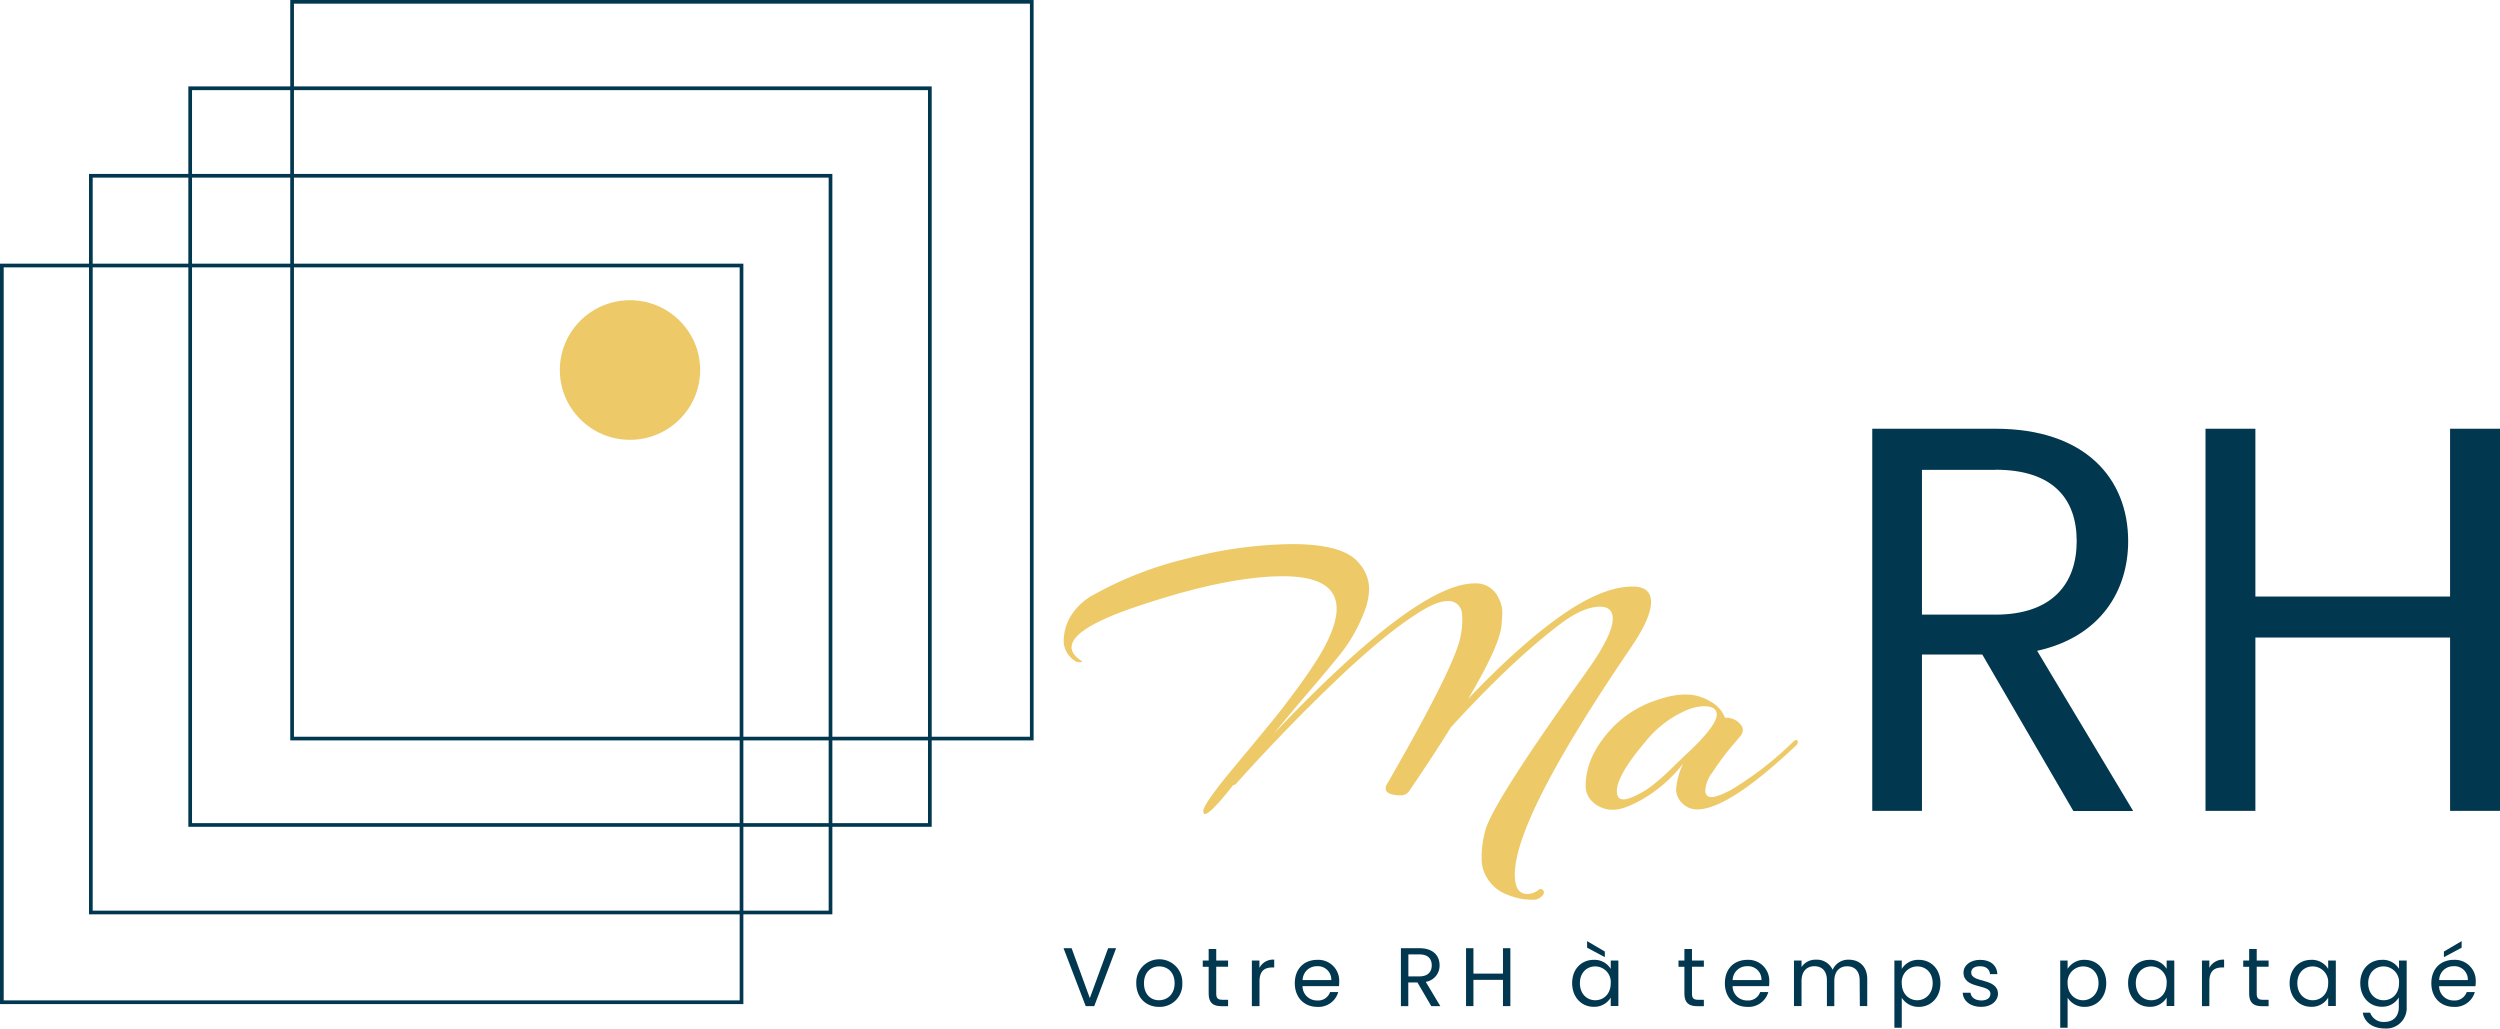 <svg xmlns="http://www.w3.org/2000/svg" id="Calque_1" viewBox="0 0 676.99 278.53"><defs><style type="text/css">.cls-1{isolation:isolate;}.cls-2{fill:#edc967;}.cls-3{fill:#023750;}</style>
</defs><g class="cls-1"><path class="cls-2" d="M326.28,220.34c-.29,0-.43-.29-.43-.86q0-1.5,6-9,.86-1.06,7-8.45t8.45-10.38Q356,180.35,359,174.45t2.95-9.73q0-8.78-14.55-8.77-15.41,0-40,8.34-17.24,5.88-17.22,10.91c0,1.22.81,2.39,2.46,3.53.49.29.48.45-.06.48a2.23,2.23,0,0,1-1.33-.26,6.45,6.45,0,0,1-3.21-5.57,13.28,13.28,0,0,1,2-6.79,16.35,16.35,0,0,1,6.48-5.83,97.94,97.94,0,0,1,24.6-9.52,116.3,116.3,0,0,1,28.77-4q14.12,0,18.18,5.24a10.53,10.53,0,0,1,2.68,6.57,17.25,17.25,0,0,1-1.29,6.48,43.22,43.22,0,0,1-7.59,12.83q-1.07,1.4-7.22,8.61T345,198.52q38.61-40.65,54.33-40.64a6.63,6.63,0,0,1,6.42,3.85,8.62,8.62,0,0,1,1.07,3.74,33.42,33.42,0,0,1-.22,3.64q-.32,5.34-9,20,13-13.59,23.32-21.18,12.4-9.19,21.18-9.2,5,0,5,4.23t-5.35,12.14q-31.55,46.31-31.55,61.6,0,4.81,2.78,5.25a4.76,4.76,0,0,0,3.64-1.07.82.82,0,0,1,1.28.16c.36.46.22,1-.43,1.6a3.15,3.15,0,0,1-2.24.91,25,25,0,0,1-3-.21,19.39,19.39,0,0,1-4.49-1.34,10.51,10.51,0,0,1-4.65-3.75,9.74,9.74,0,0,1-1.87-5.82,26.84,26.84,0,0,1,1.17-8.24q2.9-8.44,27.06-42.14,7.27-10.17,7.28-14.55,0-3.31-3.43-3.31-4.59,0-10.8,4.7-13.26,10.05-29.63,28-4.49,7.26-11.12,17a2.72,2.72,0,0,1-2.25,1.39q-4.28,0-4.27-1.92a1.94,1.94,0,0,1,.21-.86q17.76-30.79,19.89-39.47a23.69,23.69,0,0,0,.65-4.65,25.27,25.27,0,0,0-.11-2.62,3.63,3.63,0,0,0-3.85-3.1c-2.07,0-4.89,1.17-8.45,3.53q-9.21,5.88-22.78,18.93t-26.1,27.06a1.06,1.06,0,0,1-.75.32Q327.77,220.35,326.28,220.34Z" transform="translate(0 0.1)" /><path class="cls-2" d="M469.17,201.73c-.78.93-1.58,1.92-2.4,3s-1.86,2.53-3.1,4.39a9,9,0,0,0-1.88,4.7c0,1.29.56,1.93,1.66,1.93s2.91-.68,5.4-2a90.79,90.79,0,0,0,16.58-12.84c.71-.71,1.18-.82,1.39-.32V201a1.2,1.2,0,0,1-.42.75q-18.4,17.33-26.74,17.33a5.59,5.59,0,0,1-4.12-1.66,5.34,5.34,0,0,1-1.66-3.91,20.18,20.18,0,0,1,1.92-6.84,38.44,38.44,0,0,1-10.32,9.25c-3.67,2.18-6.54,3.26-8.61,3.26a7.85,7.85,0,0,1-5.29-1.87,5.88,5.88,0,0,1-2.19-4.65q0-7.92,7.06-15.51a29.3,29.3,0,0,1,13.26-8,21.57,21.57,0,0,1,6.9-1.18,12.69,12.69,0,0,1,6.52,1.87,8.48,8.48,0,0,1,4,4.44,4.94,4.94,0,0,1,4.6,2.35,2.06,2.06,0,0,1,.22,1.07,2.86,2.86,0,0,1-.81,1.72C470.62,200,470,200.8,469.17,201.73Zm-7.8-10.59a13.45,13.45,0,0,0-5.35,1.39,29,29,0,0,0-10.38,8.13q-7.8,9.19-7.8,13.48c0,1.49.6,2.24,1.81,2.24q1.5,0,5-1.92t9.14-7.6l2.46-2.35q2.14-2,3.64-3.53,5-5.23,5-7.54C464.9,191.91,463.72,191.14,461.37,191.14Z" transform="translate(0 0.1)" /></g><g class="cls-1"><path class="cls-3" d="M540.36,116c24.36,0,35.94,13.51,35.94,30.44,0,13.22-7.28,25.84-24.65,29.7l26,43.37H561.45L536.8,177.15H520.46v42.33H507V116Zm0,11.13h-19.9v39.21h19.9c15.3,0,22-8.31,22-19.9S555.81,127.1,540.36,127.1Z" transform="translate(0 0.1)" /><path class="cls-3" d="M663.47,172.55H610.75v46.93H597.24V116h13.51v45.44h52.72V116H677V219.48H663.47Z" transform="translate(0 0.1)" /></g><g class="cls-1"><path class="cls-3" d="M300.08,256.67h2.16l-5.92,15.68H294L288,256.67h2.19l4.93,13.52Z" transform="translate(0 0.1)" /><path class="cls-3" d="M313.84,272.56c-3.48,0-6.14-2.48-6.14-6.4a6.24,6.24,0,1,1,12.47,0A6.12,6.12,0,0,1,313.84,272.56Zm0-1.8c2.14,0,4.24-1.47,4.24-4.6s-2.05-4.56-4.17-4.56-4.12,1.46-4.12,4.56S311.71,270.76,313.84,270.76Z" transform="translate(0 0.1)" /><path class="cls-3" d="M327.3,261.71h-1.6V260h1.6v-3.11h2.05V260h3.21v1.69h-3.21V269c0,1.21.45,1.64,1.71,1.64h1.5v1.73h-1.84c-2.18,0-3.42-.9-3.42-3.37Z" transform="translate(0 0.1)" /><path class="cls-3" d="M341.07,272.35H339V260h2.05v2a4.15,4.15,0,0,1,4-2.23v2.12h-.54c-2,0-3.44.88-3.44,3.74Z" transform="translate(0 0.1)" /><path class="cls-3" d="M356.73,272.56c-3.51,0-6.1-2.48-6.1-6.4s2.5-6.34,6.1-6.34a5.65,5.65,0,0,1,5.92,5.89c0,.45,0,.81-.07,1.24h-9.86a3.88,3.88,0,0,0,4,3.87,3.38,3.38,0,0,0,3.46-2.27h2.21A5.55,5.55,0,0,1,356.73,272.56Zm-4-7.27h7.78a3.62,3.62,0,0,0-3.89-3.74A3.82,3.82,0,0,0,352.75,265.29Z" transform="translate(0 0.1)" /><path class="cls-3" d="M384.38,256.67c3.69,0,5.45,2,5.45,4.61a4.43,4.43,0,0,1-3.74,4.5l3.94,6.57h-2.45l-3.74-6.41h-2.48v6.41h-2V256.67Zm0,1.68h-3v5.95h3c2.32,0,3.33-1.26,3.33-3S386.72,258.35,384.38,258.35Z" transform="translate(0 0.1)" /><path class="cls-3" d="M407,265.24h-8v7.11h-2V256.67h2v6.88h8v-6.88h2v15.68h-2Z" transform="translate(0 0.1)" /><path class="cls-3" d="M431.58,259.82a5.13,5.13,0,0,1,4.6,2.45V260h2.07v12.33h-2.07v-2.29a5.17,5.17,0,0,1-4.62,2.5c-3.28,0-5.83-2.59-5.83-6.42S428.28,259.82,431.58,259.82Zm.41,1.78c-2.25,0-4.16,1.64-4.16,4.54s1.91,4.62,4.16,4.62,4.19-1.69,4.19-4.6A4.23,4.23,0,0,0,432,261.6Zm-2.21-6.85,4.8,2.82v1.53l-4.8-2.57Z" transform="translate(0 0.1)" /><path class="cls-3" d="M456.13,261.71h-1.6V260h1.6v-3.11h2.05V260h3.22v1.69h-3.22V269c0,1.21.45,1.64,1.71,1.64h1.51v1.73h-1.85c-2.18,0-3.42-.9-3.42-3.37Z" transform="translate(0 0.1)" /><path class="cls-3" d="M473.19,272.56c-3.51,0-6.1-2.48-6.1-6.4s2.49-6.34,6.1-6.34a5.66,5.66,0,0,1,5.92,5.89c0,.45,0,.81-.07,1.24h-9.86a3.88,3.88,0,0,0,4,3.87,3.38,3.38,0,0,0,3.46-2.27h2.21A5.55,5.55,0,0,1,473.19,272.56Zm-4-7.27H477a3.62,3.62,0,0,0-3.89-3.74A3.83,3.83,0,0,0,469.2,265.29Z" transform="translate(0 0.1)" /><path class="cls-3" d="M503.59,265.38c0-2.52-1.35-3.81-3.38-3.81s-3.49,1.33-3.49,4v6.79h-2v-7c0-2.52-1.35-3.81-3.38-3.81s-3.49,1.33-3.49,4v6.79h-2.05V260h2.05v1.78a4.47,4.47,0,0,1,3.9-2,4.65,4.65,0,0,1,4.52,2.75,4.57,4.57,0,0,1,4.37-2.75c2.81,0,5,1.76,5,5.29v7.27h-2Z" transform="translate(0 0.1)" /><path class="cls-3" d="M519.6,259.82c3.31,0,5.86,2.47,5.86,6.32s-2.55,6.42-5.86,6.42a5.33,5.33,0,0,1-4.61-2.48v8.13h-2V260h2v2.27A5.21,5.21,0,0,1,519.6,259.82Zm-.42,1.78a4.24,4.24,0,0,0-4.19,4.56c0,2.91,2,4.6,4.19,4.6s4.18-1.72,4.18-4.62S521.45,261.6,519.18,261.6Z" transform="translate(0 0.1)" /><path class="cls-3" d="M536.5,272.56c-2.88,0-4.91-1.58-5-3.83h2.11c.12,1.19,1.18,2.09,2.91,2.09S539,270,539,269c0-2.75-7.29-1.15-7.29-5.74,0-1.89,1.77-3.44,4.52-3.44s4.52,1.46,4.66,3.87h-2c-.09-1.24-1-2.14-2.68-2.14s-2.41.72-2.41,1.71c0,2.93,7.16,1.33,7.25,5.74C541,271,539.22,272.56,536.5,272.56Z" transform="translate(0 0.1)" /><path class="cls-3" d="M564.51,259.82c3.31,0,5.85,2.47,5.85,6.32s-2.54,6.42-5.85,6.42a5.33,5.33,0,0,1-4.61-2.48v8.13h-2V260h2v2.27A5.21,5.21,0,0,1,564.51,259.82Zm-.43,1.78a4.24,4.24,0,0,0-4.18,4.56c0,2.91,2,4.6,4.18,4.6s4.19-1.72,4.19-4.62S566.36,261.6,564.08,261.6Z" transform="translate(0 0.1)" /><path class="cls-3" d="M582.13,259.82a5.11,5.11,0,0,1,4.59,2.45V260h2.07v12.33h-2.07v-2.29a5.14,5.14,0,0,1-4.61,2.5c-3.29,0-5.83-2.59-5.83-6.42S578.82,259.82,582.13,259.82Zm.41,1.78c-2.26,0-4.17,1.64-4.17,4.54s1.91,4.62,4.17,4.62,4.18-1.69,4.18-4.6A4.22,4.22,0,0,0,582.54,261.6Z" transform="translate(0 0.1)" /><path class="cls-3" d="M598.28,272.35h-2V260h2v2a4.17,4.17,0,0,1,4-2.23v2.12h-.54c-2,0-3.45.88-3.45,3.74Z" transform="translate(0 0.1)" /><path class="cls-3" d="M609.06,261.71h-1.6V260h1.6v-3.11h2.05V260h3.22v1.69h-3.22V269c0,1.21.45,1.64,1.71,1.64h1.51v1.73h-1.85c-2.18,0-3.42-.9-3.42-3.37Z" transform="translate(0 0.1)" /><path class="cls-3" d="M625.87,259.82a5.13,5.13,0,0,1,4.59,2.45V260h2.07v12.33h-2.07v-2.29a5.14,5.14,0,0,1-4.61,2.5c-3.29,0-5.83-2.59-5.83-6.42S622.56,259.82,625.87,259.82Zm.4,1.78c-2.25,0-4.16,1.64-4.16,4.54s1.91,4.62,4.16,4.62,4.19-1.69,4.19-4.6A4.23,4.23,0,0,0,626.27,261.6Z" transform="translate(0 0.1)" /><path class="cls-3" d="M645.06,259.82a5.08,5.08,0,0,1,4.59,2.45V260h2.07v12.6a5.53,5.53,0,0,1-5.89,5.81c-3.25,0-5.56-1.64-6-4.28h2a3.82,3.82,0,0,0,3.94,2.5c2.18,0,3.82-1.39,3.82-4V270a5.16,5.16,0,0,1-4.59,2.52c-3.31,0-5.85-2.59-5.85-6.42S641.75,259.82,645.06,259.82Zm.41,1.78c-2.25,0-4.17,1.64-4.17,4.54s1.92,4.62,4.17,4.62,4.18-1.69,4.18-4.6A4.22,4.22,0,0,0,645.47,261.6Z" transform="translate(0 0.1)" /><path class="cls-3" d="M664.5,272.56c-3.51,0-6.1-2.48-6.1-6.4s2.5-6.34,6.1-6.34a5.65,5.65,0,0,1,5.92,5.89,10.08,10.08,0,0,1-.07,1.24H660.5a3.87,3.87,0,0,0,4,3.87,3.39,3.39,0,0,0,3.47-2.27h2.2A5.55,5.55,0,0,1,664.5,272.56Zm-4-7.27h7.78a3.61,3.61,0,0,0-3.89-3.74A3.82,3.82,0,0,0,660.52,265.29Zm6.1-10.54v1.78l-4.8,2.57v-1.53Z" transform="translate(0 0.1)" /></g><path class="cls-3" d="M200.3,72.3V270.8H1V72.3H200.3m1-1H0V271.8H201.3Z" transform="translate(0 0.1)" /><ellipse class="cls-2" cx="170.6" cy="100.2" rx="19" ry="18.9" /><path class="cls-3" d="M278.9.9V199.4H79.6V.9H278.9m1-1H78.6V200.4H279.9Z" transform="translate(0 0.1)" /><path class="cls-3" d="M251.3,24.3V222.8H52V24.3H251.3m1-1H51V223.8H252.3Z" transform="translate(0 0.1)" /><path class="cls-3" d="M224.4,48V246.5H25.1V48H224.4m1-1H24.1V247.5H225.4V47Z" transform="translate(0 0.1)" /></svg>